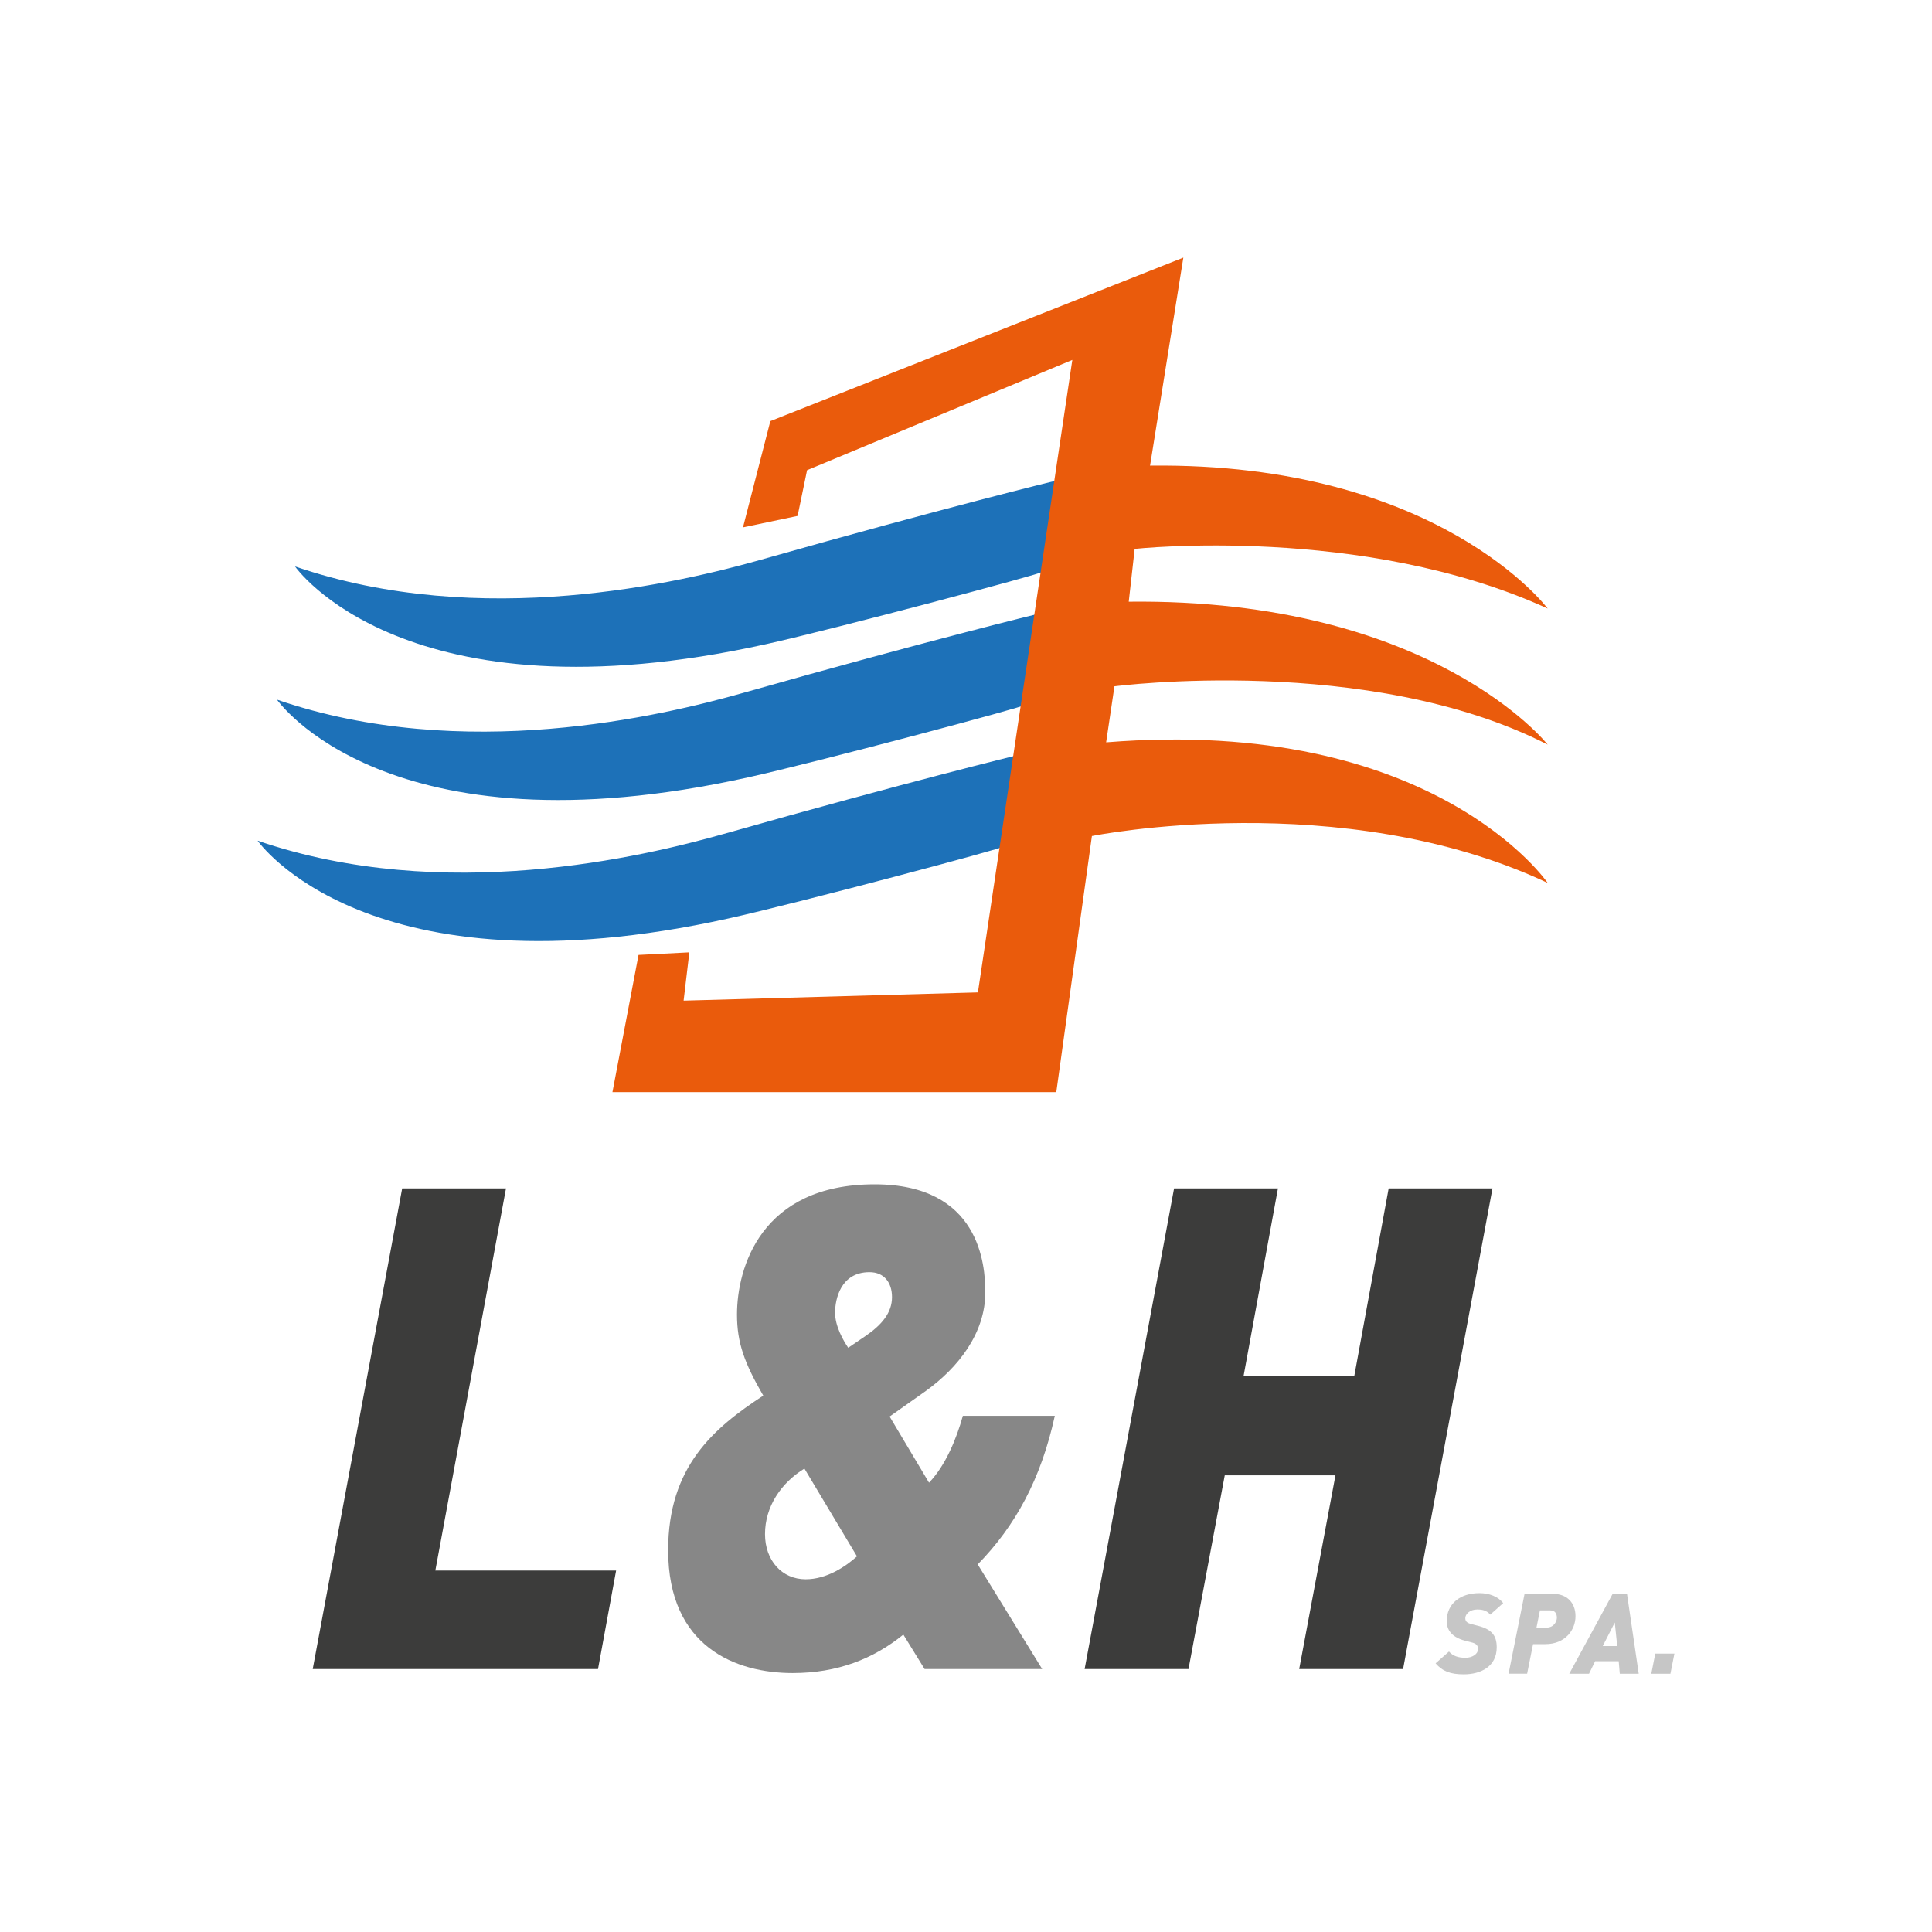 <?xml version="1.0" encoding="utf-8"?>
<!-- Generator: Adobe Illustrator 25.0.0, SVG Export Plug-In . SVG Version: 6.00 Build 0)  -->
<svg version="1.1" id="Capa_1" xmlns="http://www.w3.org/2000/svg" xmlns:xlink="http://www.w3.org/1999/xlink" x="0px" y="0px"
	 viewBox="0 0 300 300" style="enable-background:new 0 0 300 300;" xml:space="preserve">
<style type="text/css">
	.st0{fill:#1D71B8;}
	.st1{fill:#EA5B0C;}
	.st2{fill:#C6C6C6;}
	.st3{fill:#3C3C3B;}
	.st4{fill:#878787;}
</style>
<g>
	<g>
		<path class="st0" d="M40,130.54c0,0,16.98,24.51,73.16,12.07c10.79-2.39,43.12-11.01,42.76-11.18l2.21-14.2
			c0,0-17.02,4.12-45.7,12.25C99.89,133.02,68.93,140.48,40,130.54z"/>
		<path class="st0" d="M43.01,108.64c0,0,16.98,24.51,73.16,12.07c10.79-2.39,43.12-11.01,42.76-11.18l2.21-14.2
			c0,0-17.02,4.12-45.7,12.25C102.9,111.13,71.94,118.58,43.01,108.64z"/>
		<path class="st0" d="M45.81,87.95c0,0,16.98,24.51,73.16,12.07c10.79-2.39,43.12-11.01,42.76-11.18l2.21-14.2
			c0,0-17.02,4.12-45.7,12.25C105.7,90.43,74.74,97.89,45.81,87.95z"/>
		<path class="st1" d="M115.37,81.89l8.48-1.78l1.47-7.1l41.19-17.12l-14.66,98.21l-45.7,1.28l0.89-7.5l-7.89,0.4l-4.05,21.3h68.92
			l5.53-39.76c0,0,38.7-7.81,70.77,7.28c0,0-17.69-25.92-68.56-21.83l1.29-8.7c0,0,39.44-5.15,67.27,9.05
			c0,0-17.88-22.72-65.05-22.19l0.92-8.2c0,0,35.38-3.87,64.13,9.26c0,0-16.95-22.72-61.74-22.19L183.75,40l-64.13,25.39
			L115.37,81.89z"/>
	</g>
	<g>
		<path class="st2" d="M231.4,250.72c-0.52-0.64-1.2-0.8-2.01-0.8c-1.18,0-1.86,0.73-1.86,1.36c0,0.66,0.55,0.8,1.06,0.94l0.94,0.24
			c2.17,0.56,2.88,1.57,2.88,3.34c0,2.99-2.48,4.19-5.12,4.19c-2.06,0-3.3-0.47-4.37-1.71l2.08-1.83c0.61,0.7,1.47,0.97,2.55,0.97
			c1.13,0,1.96-0.63,1.96-1.34c0-0.66-0.36-0.89-1.04-1.06l-0.94-0.24c-2.5-0.64-2.88-2.09-2.88-3.05c0-2.72,2.1-4.35,5.07-4.35
			c1.54,0,2.91,0.54,3.7,1.55L231.4,250.72z"/>
		<path class="st2" d="M239.96,255.3h-1.91l-0.92,4.59h-2.88l2.48-12.39h4.49c1.99,0,3.42,1.29,3.42,3.45
			C244.65,253.09,243.05,255.3,239.96,255.3z M240.73,250.06h-1.61l-0.54,2.68h1.51c1.3,0,1.66-1.08,1.66-1.53
			C241.75,250.57,241.47,250.06,240.73,250.06z"/>
		<path class="st2" d="M251.52,259.9l-0.17-1.95h-3.66l-0.95,1.95h-3.07l6.73-12.39h2.24l1.82,12.39H251.52z M250.74,251.94
			l-1.87,3.66h2.25L250.74,251.94z"/>
		<path class="st2" d="M259.38,259.9h-2.97l0.62-3.13H260L259.38,259.9z"/>
	</g>
	<g>
		<path class="st3" d="M92.86,259.17h-44.3l13.89-74.63h16.12L67.6,243.87h28.07L92.86,259.17z"/>
		<path class="st4" d="M151.82,242.92l10.01,16.25h-18.26l-3.3-5.35c-4.66,3.77-10.2,5.97-17.19,5.97
			c-8.74,0-19.33-3.98-19.33-19.08c0-13,7.09-18.97,14.77-24c-2.91-5.03-4.08-8.18-4.08-12.58c0-7.23,3.69-20.23,21.37-20.23
			c16.32,0,17.19,12.47,17.19,16.77c0,6.39-4.27,11.74-9.23,15.31l-5.63,3.98l6.12,10.27c2.53-2.62,4.27-6.81,5.25-10.38h14.28
			C161.63,229.72,157.65,236.95,151.82,242.92z M124.91,228.04c-3.59,2.2-6.12,5.87-6.12,10.17c0,4.09,2.62,7.02,6.31,7.02
			c3.3,0,6.22-1.99,7.97-3.56L124.91,228.04z M135.01,197.54c-4.47,0-5.34,4.19-5.34,6.29c0,2.1,1.26,4.3,2.04,5.45l2.62-1.78
			c2.62-1.78,4.18-3.67,4.18-6.08C138.51,199.21,137.34,197.54,135.01,197.54z"/>
		<path class="st3" d="M217.87,259.17h-16.13l5.63-30.08h-17.19l-5.63,30.08h-16.13l13.89-74.63h16.13l-5.34,29.14h17.19l5.34-29.14
			h16.12L217.87,259.17z"/>
	</g>
</g>
</svg>
